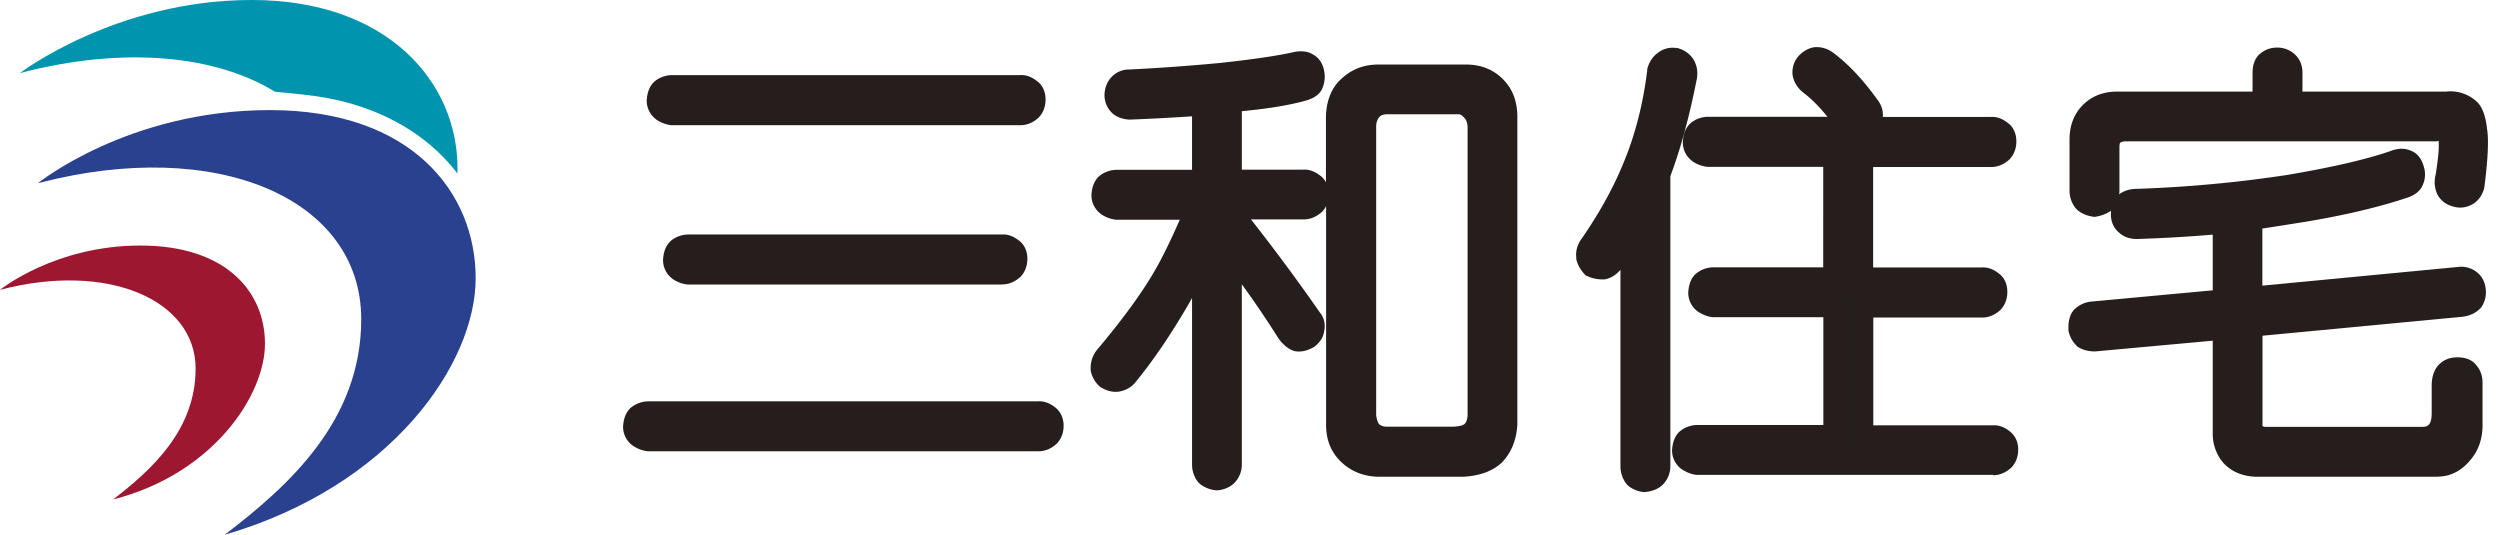 <svg xmlns="http://www.w3.org/2000/svg" width="187" height="40" fill="none"><g clip-path="url(#a)"><path fill="#251E1C" d="M77.674 30.893c.22-.024.453.058.674.232.221.163.338.396.338.71s-.093.57-.268.744a1.1 1.1 0 0 1-.744.303H48.526a1.7 1.7 0 0 1-.71-.268.89.89 0 0 1-.337-.71c.023-.337.116-.593.267-.744.221-.186.489-.267.78-.267zM76.313 6.49c.22-.023.453.058.674.233.222.163.338.395.338.71 0 .313-.093.57-.268.744a1.1 1.1 0 0 1-.744.302h-26.03a1.7 1.7 0 0 1-.71-.267.89.89 0 0 1-.338-.71c.023-.337.117-.581.268-.744.22-.186.488-.268.78-.268zm-1.35 11.934c.222-.023.454.058.675.233.221.162.338.395.338.71 0 .313-.094.569-.268.743a1.1 1.1 0 0 1-.744.303H51.515a1.7 1.7 0 0 1-.71-.268.89.89 0 0 1-.337-.71c.023-.336.116-.58.268-.744.22-.186.488-.267.779-.267z"/><path fill="#251E1C" d="M77.674 33.754h-29.23a2.5 2.5 0 0 1-1.093-.407l-.081-.058a1.73 1.73 0 0 1-.663-1.384c.035-.617.22-1.047.523-1.361l.07-.058a2.1 2.1 0 0 1 1.326-.466h29.113c.314-.023.767.047 1.256.43.407.291.663.792.663 1.385 0 .686-.28 1.116-.523 1.36-.42.385-.884.559-1.361.559m-29.09-1.733h29.09s.07 0 .15-.07c-.022.012 0-.023 0-.105v-.023a1 1 0 0 0-.104-.07H48.526c-.058 0-.117 0-.163.035 0 .024-.012.07-.023.14a.8.8 0 0 0 .244.093m26.38-10.736H51.422a2.5 2.5 0 0 1-1.093-.407l-.07-.058a1.73 1.73 0 0 1-.663-1.384c.035-.605.21-1.047.523-1.361l.07-.07a2.1 2.1 0 0 1 1.326-.465h23.414c.314-.023.767.047 1.256.43.419.291.663.791.663 1.384 0 .687-.29 1.117-.523 1.361q-.63.559-1.361.559zm-23.402-1.733h23.39s.07 0 .151-.07c-.023.024 0-.023 0-.104v-.024c-.081-.058-.104-.07-.104-.07H51.503c-.058 0-.116 0-.163.036 0 .023-.011.07-.023.14.093.046.175.08.233.092zm24.75-10.189H50.202a2.5 2.5 0 0 1-1.094-.407l-.07-.058a1.73 1.73 0 0 1-.663-1.384c.035-.605.21-1.047.524-1.361l.07-.07a2.1 2.1 0 0 1 1.326-.465H76.29c.314-.023.767.046 1.256.43.418.291.663.791.663 1.396 0 .686-.291 1.117-.524 1.36q-.628.56-1.36.56zm-25.96-1.745h25.973s.07 0 .15-.07c-.022.012 0-.023 0-.104v-.023a1 1 0 0 0-.104-.07H50.294c-.058 0-.117 0-.163.035 0 .023-.012.07-.023.14.104.058.186.092.244.092M91.736 35.499c-.163.163-.395.256-.71.302a1.36 1.36 0 0 1-.71-.267c-.185-.221-.267-.5-.267-.815V18.657a47 47 0 0 1-1.79 3.489c-1.315 2.28-2.63 4.234-3.967 5.862-.186.221-.43.36-.745.407-.22.024-.465-.046-.709-.197a1.3 1.3 0 0 1-.372-.675c0-.29.093-.57.267-.814 1.896-2.257 3.327-4.21 4.304-5.862.768-1.291 1.617-3.06 2.547-5.316h-6.002a1.7 1.7 0 0 1-.71-.267.89.89 0 0 1-.336-.71c.023-.337.116-.582.267-.744.221-.186.489-.268.78-.268h6.466V7.77c-2.151.163-3.99.256-5.524.302-.315-.023-.57-.116-.745-.267-.186-.186-.267-.42-.267-.71.023-.29.116-.535.267-.71a.93.93 0 0 1 .71-.302c1.965-.093 4.21-.244 6.746-.477 2.57-.267 4.501-.558 5.757-.849.338-.07.594-.046.78.07a.84.84 0 0 1 .442.605c.07.29.046.57-.07.814-.047.186-.256.326-.64.442-1.268.36-2.966.628-5.118.814a.9.9 0 0 0-.337.07v6.002h5.49c.221-.024.454.058.675.232.22.163.337.396.337.71s-.093.57-.268.744a1.1 1.1 0 0 1-.744.303h-5.49v.302c2.42 3.07 4.42 5.746 6.002 8.037.186.198.232.442.174.71-.023.244-.163.465-.407.64-.29.162-.547.209-.744.174-.198-.07-.43-.256-.675-.581-1.128-1.803-2.57-3.874-4.338-6.2v16.098c0 .314-.105.581-.303.779zm9.119-28.904c.605-.605 1.361-.919 2.268-.919h6.444c.93-.023 1.686.256 2.268.85.546.546.814 1.279.814 2.198v22.971c-.047.954-.361 1.722-.954 2.303-.546.477-1.326.733-2.338.78h-6.234c-.884-.024-1.617-.314-2.198-.884-.594-.57-.873-1.303-.849-2.199V8.735c.023-.907.279-1.617.779-2.14m1.221 24.472c.047.57.21 1 .512 1.326.337.291.756.43 1.256.407h4.885c.605-.023 1.059-.15 1.361-.372.361-.314.558-.768.582-1.36V9.48c-.024-.57-.198-1-.547-1.326a1.32 1.32 0 0 0-1.186-.477h-5.083c-.524-.024-.942.128-1.256.442-.338.36-.512.814-.512 1.36v21.588z"/><path fill="#251E1C" d="M91.05 36.674h-.093a2.3 2.3 0 0 1-1.175-.454l-.151-.14a2.13 2.13 0 0 1-.466-1.349V22.286l-.174.314c-1.326 2.303-2.687 4.315-4.048 5.978-.314.396-.756.64-1.29.721-.454.047-.885-.07-1.303-.325l-.152-.117a2.17 2.17 0 0 1-.616-1.14v-.15c-.012-.478.128-.931.419-1.327l.034-.046c1.862-2.21 3.28-4.141 4.223-5.746.605-1.012 1.267-2.361 1.989-4.013h-4.78a2.5 2.5 0 0 1-1.094-.407l-.07-.058a1.73 1.73 0 0 1-.663-1.384c.035-.617.221-1.047.523-1.361l.07-.058a2.1 2.1 0 0 1 1.326-.466h5.606v-4c-1.756.116-3.315.197-4.629.244h-.093q-.768-.053-1.256-.489a1.86 1.86 0 0 1-.57-1.36v-.07q.052-.734.489-1.222a1.77 1.77 0 0 1 1.36-.605c1.908-.093 4.164-.244 6.665-.477 2.513-.267 4.42-.546 5.641-.825q.873-.176 1.431.174c.442.233.744.675.837 1.21.093.407.059.849-.104 1.256q-.228.68-1.222.977c-1.22.349-2.85.616-4.826.802v4.374h4.582c.314-.024.768.046 1.256.43.186.128.338.303.454.512V8.747c.023-1.14.372-2.059 1.024-2.734h.011c.779-.79 1.745-1.186 2.885-1.186h6.443c1.152-.023 2.129.337 2.885 1.105.71.71 1.07 1.652 1.07 2.815v22.972c-.058 1.21-.465 2.175-1.198 2.919l-.046.035c-.687.605-1.664.942-2.873.989h-6.27c-1.128-.024-2.058-.407-2.803-1.117-.767-.744-1.14-1.698-1.116-2.85V15.423c-.093.186-.21.326-.314.43q-.63.56-1.361.559h-3.943a151 151 0 0 1 5.14 6.944c.326.395.443.884.338 1.395-.047.35-.22.803-.756 1.198l-.105.059c-.477.256-.93.337-1.349.256l-.081-.024c-.373-.128-.733-.407-1.082-.86l-.058-.082a74 74 0 0 0-2.733-4.036v13.47a1.96 1.96 0 0 1-.559 1.395c-.29.29-.698.477-1.198.546h-.093zm-.105-1.768s.047.011.07.023c.081-.023.116-.035.116-.047.023-.023.047-.058.047-.163V14.68h6.362s.07 0 .151-.07c-.023.012 0-.023 0-.105v-.023c-.081-.058-.105-.07-.105-.07h-6.408V6.967l.546-.22c.198-.082.407-.129.617-.129 2.07-.174 3.722-.442 4.92-.779.046-.012.081-.023.116-.035v-.233s-.093 0-.21.024c-1.29.302-3.21.581-5.838.86-2.547.233-4.827.384-6.793.477h-.093s-.046.105-.058.175v.058s.058.012.163.023a136 136 0 0 0 5.432-.302l.93-.07v7.595h-7.34c-.057 0-.115 0-.162.035 0 .023-.012.07-.023.14.093.046.174.081.232.093h7.235l-.489 1.198c-.046.116-.093.232-.14.337l.675-1.454v19.96c0 .08.012.139.035.186zM101.471 7.2c-.337.36-.511.872-.535 1.547v22.948c-.011.675.175 1.187.582 1.582.43.407.965.617 1.628.64h6.211c.756-.035 1.361-.221 1.745-.547.419-.43.64-.988.675-1.71V8.735c0-.698-.186-1.21-.559-1.593-.418-.42-.953-.605-1.64-.594h-6.455c-.663 0-1.21.21-1.652.652M83.373 27.53s.07.024.081.024c.094-.012.128-.059.152-.082 1.186-1.454 2.384-3.198 3.559-5.176-.942 1.454-2.198 3.117-3.757 4.967a.5.5 0 0 0-.082.198c0 .023.024.046.047.08zm13.713-3.21c.082.093.14.163.186.198a.2.2 0 0 0 .059-.023c.023-.012.023-.024.023-.024v-.058l-.035-.046a158 158 0 0 0-3.373-4.63c1.221 1.675 2.28 3.21 3.129 4.583zm.268-18.784v.011zm6.351 28.124c-.629 0-1.21-.21-1.687-.617l-.07-.07c-.43-.464-.674-1.081-.733-1.837V9.48c0-.768.245-1.42.745-1.955.512-.511 1.163-.756 1.919-.709h5.013a2.19 2.19 0 0 1 1.849.733c.489.477.757 1.105.791 1.896v21.622c-.034.86-.325 1.524-.872 2.012-.488.373-1.093.559-1.896.594h-5.048zm-.512-1.908c.104.082.279.175.605.163h4.92c.546-.023.756-.14.825-.197.07-.059.221-.245.233-.698V9.48c-.023-.408-.163-.594-.267-.687l-.059-.058c-.128-.151-.255-.198-.453-.186h-5.165c-.383-.012-.546.093-.639.186-.163.175-.256.419-.256.745v21.552q.052.489.244.733zM124.083 34.859c0 .314-.105.581-.303.78-.163.162-.395.255-.709.302a1.36 1.36 0 0 1-.71-.268c-.186-.22-.267-.5-.267-.814V17.273a31 31 0 0 1-1.489 2.303c-.198.267-.442.43-.71.476-.244 0-.5-.058-.744-.174-.198-.221-.326-.454-.372-.675-.024-.29.058-.57.232-.814 1.373-1.989 2.454-3.92 3.222-5.792.931-2.21 1.547-4.618 1.861-7.223.07-.314.21-.559.442-.71.198-.186.454-.244.745-.21.267.07.488.21.639.408.163.244.21.547.175.884-.547 2.78-1.21 5.21-2.001 7.281v21.82zm13.992-25.728c-.861-1.245-1.756-2.21-2.675-2.92-.244-.21-.396-.453-.442-.744-.023-.245.058-.489.232-.71.198-.22.431-.349.675-.372.291 0 .57.105.814.302 1.035.791 2.047 1.861 3.013 3.222.221.268.314.547.267.814-.023.245-.163.477-.407.675-.116.07-.221.14-.337.198h9.724c.221-.023.453.058.674.232.221.163.338.396.338.71s-.094.57-.268.744c-.221.21-.477.303-.744.303h-9.689v9.247h9.014c.221-.024.454.058.675.232.221.163.337.396.337.71s-.093.57-.268.744a1.1 1.1 0 0 1-.744.303h-9.014v9.793h9.828c.221-.023.454.058.675.233.221.163.337.395.337.71 0 .313-.093.57-.267.744a1.1 1.1 0 0 1-.745.302h-22.099a1.7 1.7 0 0 1-.71-.267.89.89 0 0 1-.337-.71c.023-.337.116-.593.267-.744.221-.186.489-.268.78-.268h10.27v-9.793H128.2a1.7 1.7 0 0 1-.709-.268.89.89 0 0 1-.338-.71c.023-.337.117-.593.268-.744.221-.186.488-.267.779-.267h9.049v-9.247h-9.456a1.7 1.7 0 0 1-.71-.268.89.89 0 0 1-.337-.71c.023-.337.116-.58.268-.744.221-.186.488-.267.779-.267h10.875a1.46 1.46 0 0 1-.605-.477z"/><path fill="#251E1C" d="M123.094 36.813h-.105a2.3 2.3 0 0 1-1.175-.454l-.139-.14a2.14 2.14 0 0 1-.465-1.36V20.18c-.419.5-.873.663-1.198.721h-.14c-.372 0-.744-.07-1.105-.232l-.163-.07-.116-.128c-.314-.349-.5-.71-.582-1.093v-.105c-.058-.5.082-.977.384-1.396 1.326-1.907 2.373-3.803 3.117-5.618.896-2.128 1.501-4.49 1.803-6.99v-.081c.128-.512.384-.93.768-1.21a1.76 1.76 0 0 1 1.419-.384h.081c.454.128.838.372 1.117.733l.046.07c.268.418.373.907.291 1.454q-.819 4.204-1.989 7.327v21.67c0 .546-.197 1.023-.558 1.395-.291.29-.698.477-1.198.547h-.093zm-.116-1.768s.046.012.069.023c.093-.023.117-.046.117-.046.011-.012.046-.047.046-.163V12.876l.058-.151c.768-2.024 1.431-4.432 1.954-7.142.012-.105 0-.163-.023-.21-.023-.011-.035-.034-.07-.046l-.034.023-.082.024s-.046.035-.081.15c-.326 2.653-.977 5.142-1.919 7.398-.78 1.92-1.896 3.92-3.304 5.956-.058.081-.081.14-.081.197 0 .024.023.047.035.082.035 0 .081.011.116.023a.6.6 0 0 0 .116-.116c.489-.675.977-1.431 1.431-2.222l1.617-2.768V34.87c0 .081.011.14.035.186zm26.112.477h-22.181c-.361-.035-.721-.175-1.093-.407l-.082-.058a1.73 1.73 0 0 1-.663-1.384c.035-.617.221-1.047.524-1.361l.069-.058a2.1 2.1 0 0 1 1.326-.466h9.398v-8.06h-8.269c-.361-.035-.733-.175-1.094-.407l-.081-.058a1.73 1.73 0 0 1-.663-1.385c.035-.604.209-1.046.523-1.36l.07-.059a2.1 2.1 0 0 1 1.326-.465h8.177V12.48H127.7a2.5 2.5 0 0 1-1.093-.407l-.07-.058a1.73 1.73 0 0 1-.663-1.384c.035-.605.209-1.047.523-1.36l.07-.07a2.1 2.1 0 0 1 1.326-.466h8.898c-.593-.744-1.21-1.36-1.826-1.826-.442-.36-.698-.803-.78-1.303a1.85 1.85 0 0 1 .419-1.384c.477-.523.954-.663 1.28-.698h.081c.5 0 .954.163 1.361.5 1.07.815 2.14 1.954 3.152 3.362.419.512.489 1 .454 1.36h8.072c.314-.023.767.047 1.256.431.419.29.663.791.663 1.396 0 .686-.291 1.117-.523 1.36q-.629.56-1.361.559h-8.829v7.514h8.119c.314-.023.768.046 1.256.43.419.291.663.791.663 1.396 0 .686-.29 1.116-.523 1.36q-.628.56-1.361.56h-8.142v8.06h8.921c.314-.024.78.046 1.257.43.407.29.662.79.662 1.384 0 .686-.29 1.117-.523 1.36q-.628.56-1.361.56zm-22.041-1.733h22.041s.07 0 .151-.07c-.023.012 0-.023 0-.105v-.023a1 1 0 0 0-.105-.07h-10.747V21.995h9.887s.069 0 .151-.07c-.023.012 0-.023 0-.105v-.023c-.082-.058-.105-.07-.105-.07h-9.933v-10.98h10.561s.07 0 .151-.07c-.023 0 0-.023 0-.104v-.023a1 1 0 0 0-.104-.07h-21.204c-.058 0-.116 0-.163.035 0 .023-.012.07-.023.14.093.046.174.08.232.092h10.271V21.74h-9.922c-.058 0-.116 0-.162.035 0 .023-.012.07-.024.14.093.046.175.08.233.092h9.863v11.527h-11.131c-.058 0-.116 0-.163.035 0 .023-.011.07-.023.14a1 1 0 0 0 .244.093zm11.724-25.17c.058.07.116.116.174.151l.117-.07.058-.07c0-.046-.012-.093-.082-.162l-.034-.047c-.919-1.28-1.873-2.303-2.839-3.036a.6.6 0 0 0-.232-.128.3.3 0 0 0-.093.082s-.023.035-.023.058c0 0 .023.07.127.151.966.733 1.92 1.768 2.827 3.06zM168.374 31.777c0 .314.082.57.233.744.175.14.43.221.744.268h11.795c1.081-.024 1.628-.652 1.628-1.896v-2.036c0-.383.081-.686.233-.919.174-.22.453-.337.814-.337.384 0 .628.093.744.268.186.186.268.43.268.744v3.082c.023.884-.221 1.617-.745 2.199-.5.581-1.07.884-1.733.884h-13.62c-.721-.024-1.314-.256-1.768-.71a2.47 2.47 0 0 1-.605-1.663v-7.898l-9.654.884c-.314 0-.57-.058-.779-.174a1.23 1.23 0 0 1-.372-.675c0-.337.058-.593.174-.78.221-.22.5-.348.814-.371l9.829-.92v-5.896c-2.21.197-4.408.337-6.572.407-.291 0-.535-.082-.709-.233a.89.89 0 0 1-.338-.71c-.023-.313.047-.57.198-.744a1.22 1.22 0 0 1 .744-.302 98 98 0 0 0 11.527-1.047c3.455-.582 6.118-1.21 8.002-1.861.314-.116.582-.116.815 0 .197.093.349.29.442.605.093.267.081.535-.035.78-.07.208-.256.36-.582.476-2.163.721-4.699 1.326-7.595 1.791l-3.897.605v5.967l15.551-1.489c.315-.046.582.023.815.198.209.163.314.395.337.71a1.05 1.05 0 0 1-.175.709c-.197.198-.476.325-.814.372l-15.725 1.489v7.456zm14.633-24.065a2.02 2.02 0 0 1 1.593.477c.291.22.489.767.582 1.628.116.698.046 2.059-.21 4.07-.116.338-.291.57-.546.675a.93.93 0 0 1-.745.035c-.291-.093-.5-.244-.605-.476a1.28 1.28 0 0 1-.035-.885c.198-1.314.28-2.186.233-2.64 0-.29-.058-.488-.174-.581-.291-.314-.628-.42-1.012-.303h-23.112c-.43 0-.767.128-1.012.372-.197.221-.302.547-.302.954v3.222c0 .337-.105.605-.302.814-.21.14-.442.221-.71.268-.291-.047-.535-.152-.709-.303a1.17 1.17 0 0 1-.268-.779v-3.827c0-.814.244-1.465.744-1.965.501-.5 1.14-.745 1.931-.745h11.015V5.455c0-.337.082-.581.233-.744.197-.186.453-.268.744-.268s.535.093.71.268c.209.186.302.43.302.744v2.268h11.655z"/><path fill="#251E1C" d="M182.367 35.662h-13.62c-.977-.035-1.768-.35-2.373-.966l-.047-.046a3.32 3.32 0 0 1-.814-2.222v-6.944l-8.793.803c-.465 0-.872-.093-1.198-.28l-.105-.058-.081-.081a2.17 2.17 0 0 1-.617-1.14v-.151c-.011-.512.082-.919.291-1.245l.116-.15a2.1 2.1 0 0 1 1.361-.629l9.026-.837v-4.164a107 107 0 0 1-5.676.325c-.523 0-.965-.15-1.303-.453-.395-.314-.628-.78-.639-1.338v-.326l-.047.035c-.302.21-.663.338-1.047.407l-.139.024-.14-.024c-.453-.07-.849-.244-1.151-.511l-.105-.105a2.1 2.1 0 0 1-.465-1.326v-3.827c0-1.047.337-1.919 1-2.582s1.524-1 2.547-1h10.143V5.443q0-.872.488-1.36c.396-.361.849-.524 1.361-.524s.977.186 1.326.524c.233.209.558.64.558 1.36v1.408h10.748a2.87 2.87 0 0 1 2.198.674c.465.361.756 1.07.872 2.199.117.744.059 2.152-.209 4.268l-.035.163c-.232.721-.674 1.047-1 1.198-.454.21-.942.233-1.408.059a1.74 1.74 0 0 1-1.093-.908 2.18 2.18 0 0 1-.105-1.454c.245-1.582.245-2.163.221-2.372v-.128c-.011-.012-.023-.012-.023-.012l-.116.035h-23.286c-.279 0-.372.093-.407.116-.023.023-.047.163-.047.338v3.221c0 .093 0 .198-.023.291.314-.244.698-.372 1.117-.407a96 96 0 0 0 11.457-1.047c3.373-.57 6.025-1.186 7.839-1.826.675-.244 1.175-.105 1.489.047.279.116.686.43.884 1.151.139.43.128.907-.058 1.338-.117.314-.407.72-1.094.965-2.21.745-4.815 1.35-7.746 1.838l-3.175.5v4.269l14.608-1.396a1.87 1.87 0 0 1 1.443.395c.267.21.616.617.663 1.326a1.96 1.96 0 0 1-.314 1.257l-.105.127c-.337.338-.779.547-1.314.617l-14.97 1.419v6.769c.047.012.105.035.175.047h11.724c.361 0 .756-.012.756-1.035v-2.036c0-.57.128-1.035.395-1.419.28-.349.733-.71 1.524-.71s1.21.303 1.419.594c.221.244.465.663.465 1.291v3.082c.024 1.082-.29 2.024-.965 2.78-.651.768-1.477 1.175-2.373 1.175zm-14.749-2.175c.291.279.663.418 1.152.43h13.597c.244 0 .628-.058 1.07-.57.384-.43.558-.965.535-1.617v-3.105c0-.105-.023-.128-.023-.14a.9.9 0 0 0-.244 0 1 1 0 0 0-.059.372v2.036c0 1.721-.907 2.733-2.477 2.768h-11.934c-.465-.07-.849-.221-1.14-.442l-.128-.116c-.302-.338-.453-.791-.453-1.315v-8.246l16.505-1.57a.6.6 0 0 0 .197-.059v-.093c0-.081-.023-.116-.023-.116-.012 0-.046-.035-.14-.012l-16.539 1.582V15.61l4.629-.72c2.826-.466 5.339-1.06 7.456-1.769.035 0 .046-.023.069-.035 0-.035.012-.058 0-.128-.011-.046-.023-.07-.034-.093-.024 0-.059.012-.105.023-1.919.675-4.653 1.315-8.142 1.908-3.92.593-7.828.954-11.643 1.059a.2.2 0 0 0-.116.034v.093l.046.128s.047.024.14.024c2.105-.07 4.303-.198 6.49-.407l.942-.082v7.642l-10.619.988a.4.4 0 0 0-.175.047c0 .035-.011.081-.011.151 0 .012.011.035.023.058.047 0 .116.024.221.024l10.561-.966v8.852c0 .407.128.756.384 1.07zm-11.049-19.064s.046.023.081.035c.047-.012.093-.035.128-.047 0-.035.023-.081.023-.151v-3.222c0-.628.175-1.14.524-1.524.314-.314.837-.663 1.663-.663h23.007c.639-.14 1.244.047 1.721.547.279.256.431.652.431 1.163.034.35.034 1.035-.245 2.815l-.023.105a.5.5 0 0 0-.023.256c.011 0 .035.023.081.034.07.024.082.024.128 0 0 0 .023-.023.047-.093.279-2.314.267-3.303.197-3.722-.093-.895-.267-1.093-.267-1.093a1.15 1.15 0 0 0-.954-.28h-12.62v-3.14c0-.07-.012-.093-.012-.093-.058-.058-.127-.058-.139-.058-.047 0-.082 0-.105.012v3.28h-11.887c-.558 0-.989.163-1.314.488-.326.326-.489.768-.489 1.35v3.826c0 .07 0 .117.035.163z"/><path fill="#9E1731" d="M0 21.68s4.083-3.314 10.503-3.314 9.317 3.466 9.317 7.34c0 3.872-3.897 9.758-11.364 11.654 2.92-2.233 6.176-5.223 6.176-9.794 0-5.106-6.525-8.014-14.632-5.885"/><path fill="#0094AE" d="M34.22 12.992v-.419C34.22 6.165 29.02 0 18.83 0S1.49 5.467 1.49 5.467C9.259 3.43 16.156 4.14 20.564 6.862l2.082.21c5.27.523 9.2 2.791 11.573 5.908"/><path fill="#2A4190" d="M2.838 13.702s6.746-5.467 17.354-5.467S35.58 14.411 35.58 20.808 29.3 36.36 16.807 40c4.827-3.687 10.213-8.549 10.213-16.12 0-9.038-10.783-13.68-24.17-10.178"/></g><defs><clipPath id="a"><path fill="#fff" d="M0 0h186.101v40H0z"/></clipPath></defs></svg>